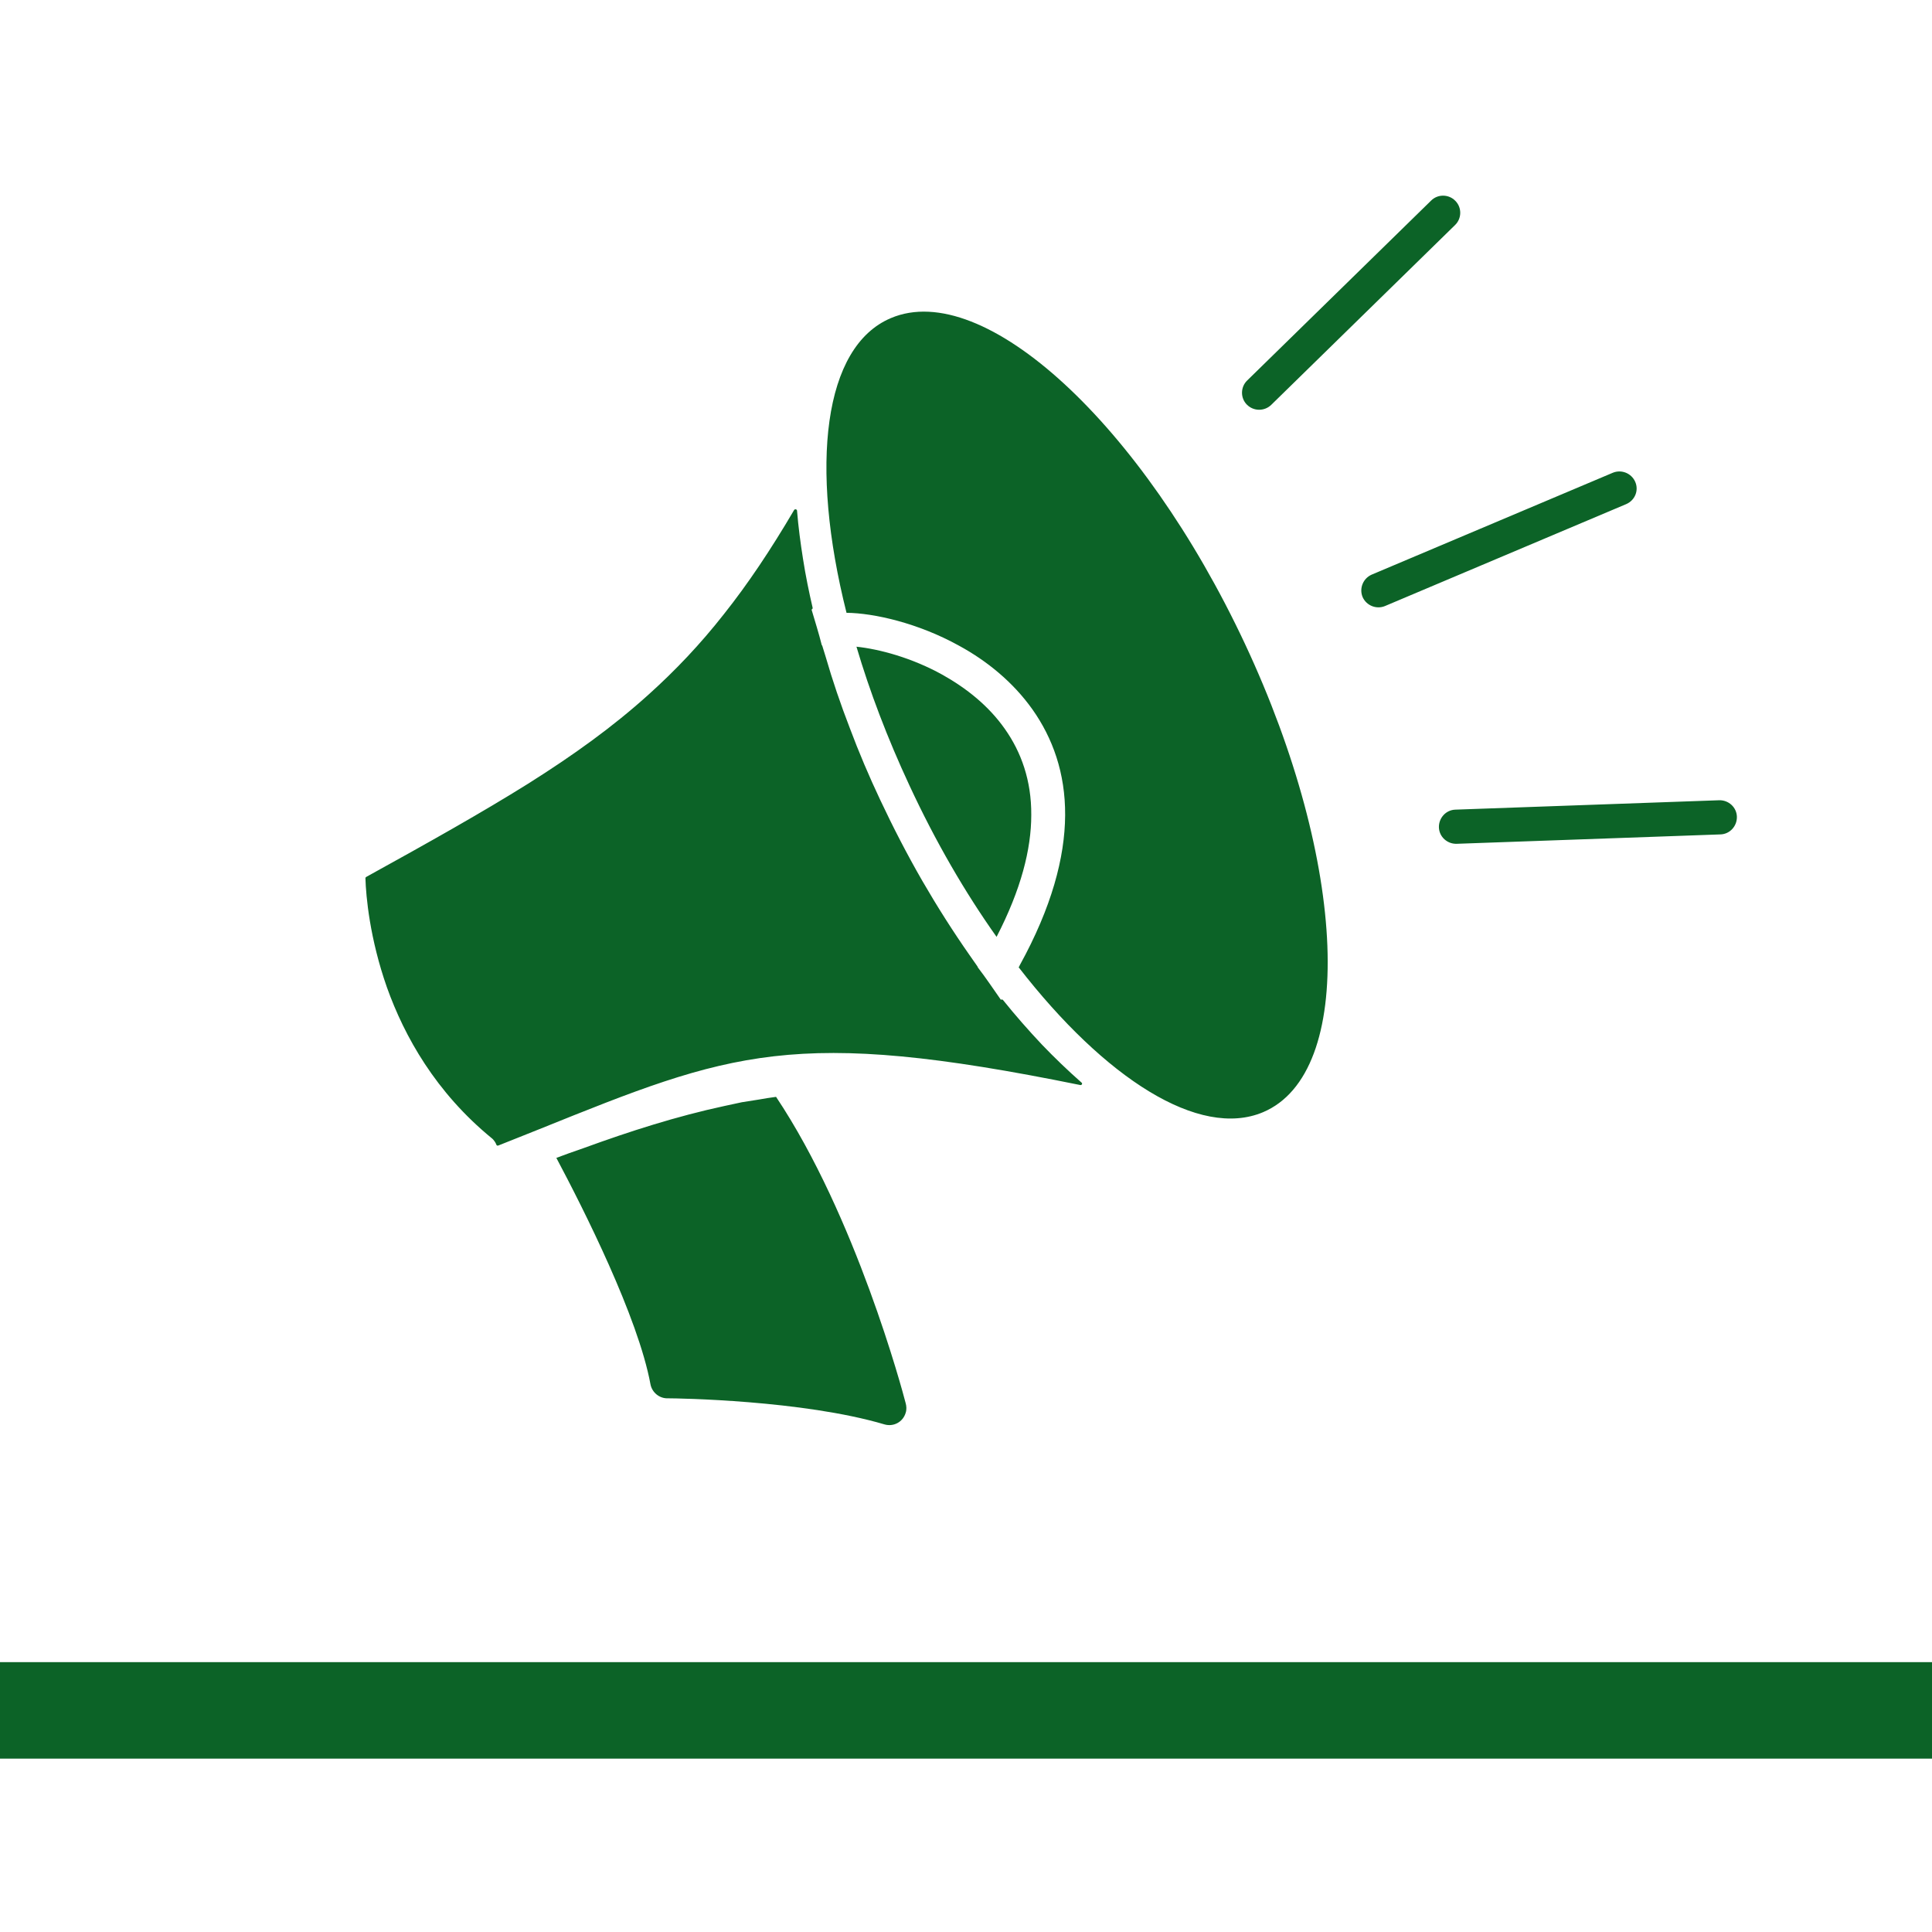 <svg xmlns="http://www.w3.org/2000/svg" xmlns:xlink="http://www.w3.org/1999/xlink" width="500" zoomAndPan="magnify" viewBox="0 0 375 375" height="500" preserveAspectRatio="xMidYMid meet" version="1.2"><defs><clipPath id="daca5371eb"><path d="M 0 322.625 L 375 322.625 L 375 341.352 L 0 341.352 Z M 0 322.625 "/></clipPath><clipPath id="0404270ed2"><path d="M 70.93 37.5 L 337.18 37.5 L 337.18 277 L 70.93 277 Z M 70.93 37.5 "/></clipPath></defs><g id="b8d6b66685"><g clip-rule="nonzero" clip-path="url(#daca5371eb)"><path style=" stroke:none;fill-rule:nonzero;fill:#0c6327;fill-opacity:1;" d="M -6.762 322.625 L 375.031 322.625 L 375.031 341.352 L -6.762 341.352 Z M -6.762 322.625 "/></g><g clip-rule="nonzero" clip-path="url(#0404270ed2)"><path style=" stroke:none;fill-rule:evenodd;fill:#0c6327;fill-opacity:1;" d="M 241.66 125 C 261.602 167.594 263.168 208.254 245.16 215.875 C 232.789 221.094 214.469 209.352 197.715 187.742 C 197.816 187.637 197.871 187.531 197.922 187.375 C 204.133 176.102 206.691 166.445 206.742 158.25 C 206.797 150.004 204.289 143.219 200.426 137.738 C 196.617 132.359 191.5 128.238 186.125 125.316 C 178.191 120.93 169.633 119 164.309 118.945 C 157.105 90.344 159.82 67.273 172.922 61.742 C 190.98 54.066 221.723 82.41 241.66 125 Z M 193.434 181.844 C 198.184 172.656 200.168 164.828 200.168 158.199 C 200.219 151.465 198.184 145.934 195.051 141.496 C 191.867 136.953 187.535 133.562 182.992 131.004 C 176.992 127.664 170.676 125.992 166.238 125.523 C 168.797 134.188 172.242 143.27 176.523 152.457 C 181.586 163.367 187.324 173.23 193.434 181.844 Z M 150.633 212.898 C 149.535 213.055 148.387 213.211 147.293 213.422 L 144.004 213.941 L 140.609 214.672 C 131.371 216.656 122.238 219.582 113.363 222.816 L 110.391 223.859 L 107.988 224.746 C 113.262 234.664 123.855 255.648 126.258 268.695 C 126.57 270.312 128.031 271.461 129.598 271.41 C 131.527 271.41 155.801 271.777 171.668 276.473 C 173.441 276.996 175.27 276.004 175.789 274.23 C 176 273.602 175.949 272.926 175.789 272.352 C 175.164 269.898 166.082 236.023 150.633 212.898 Z M 246.727 78.602 L 282.426 43.68 C 283.73 42.43 283.785 40.289 282.48 38.984 C 281.227 37.68 279.086 37.625 277.781 38.93 L 242.078 73.852 C 240.773 75.102 240.723 77.242 242.027 78.547 C 243.332 79.852 245.418 79.852 246.727 78.602 Z M 333.684 155.328 L 282.48 157.152 C 280.652 157.207 279.242 158.773 279.293 160.598 C 279.348 162.426 280.914 163.836 282.738 163.781 L 333.945 161.957 C 335.77 161.902 337.18 160.34 337.129 158.512 C 337.074 156.684 335.508 155.273 333.684 155.328 Z M 202.254 202.773 C 199.594 199.953 197.035 197.031 194.688 194.109 C 194.582 194.004 194.426 193.953 194.27 194.055 C 192.805 191.969 191.344 189.777 189.777 187.742 C 189.777 187.688 189.777 187.637 189.727 187.586 L 188.266 185.496 C 184.977 180.797 181.898 175.945 179.027 170.984 C 176.051 165.82 173.336 160.547 170.832 155.223 C 168.691 150.684 166.707 146.035 164.934 141.285 C 163.16 136.695 161.594 132.102 160.238 127.402 L 159.609 125.367 C 159.609 125.316 159.559 125.262 159.504 125.211 C 158.93 122.914 158.199 120.617 157.523 118.32 C 157.625 118.27 157.73 118.164 157.73 118.059 C 157.73 118.008 157.73 118.008 157.73 117.957 C 157.051 115.031 156.375 111.797 155.852 108.402 C 155.383 105.43 154.965 102.348 154.703 99.113 C 154.703 98.957 154.547 98.852 154.391 98.852 C 154.285 98.852 154.184 98.902 154.129 99.008 C 149.59 106.734 145.152 113.363 140.508 119.207 C 135.914 125.055 131.109 130.117 125.891 134.812 C 118.949 141.078 111.328 146.559 102.457 152.145 C 93.531 157.727 83.301 163.469 71.191 170.152 C 70.98 170.254 70.93 170.359 70.93 170.465 C 71.035 174.012 71.766 182.156 75.105 191.656 C 78.5 201.156 84.555 212.012 95.461 220.938 C 95.672 221.094 95.828 221.301 95.984 221.512 C 96.141 221.719 96.246 221.93 96.348 222.191 C 96.402 222.348 96.559 222.398 96.715 222.348 C 99.637 221.199 102.195 220.152 104.699 219.164 C 141.863 204.184 154.023 199.277 209.664 210.602 C 209.824 210.656 209.98 210.551 210.031 210.395 C 210.031 210.289 210.031 210.184 209.926 210.133 C 207.266 207.785 204.707 205.332 202.254 202.773 Z M 317.398 93.527 C 316.668 91.855 314.734 91.074 313.066 91.754 L 266.246 111.535 C 264.574 112.266 263.793 114.195 264.473 115.867 C 265.203 117.539 267.133 118.32 268.805 117.641 L 315.621 97.859 C 317.344 97.129 318.129 95.199 317.398 93.527 Z M 317.398 93.527 "/></g></g></svg>